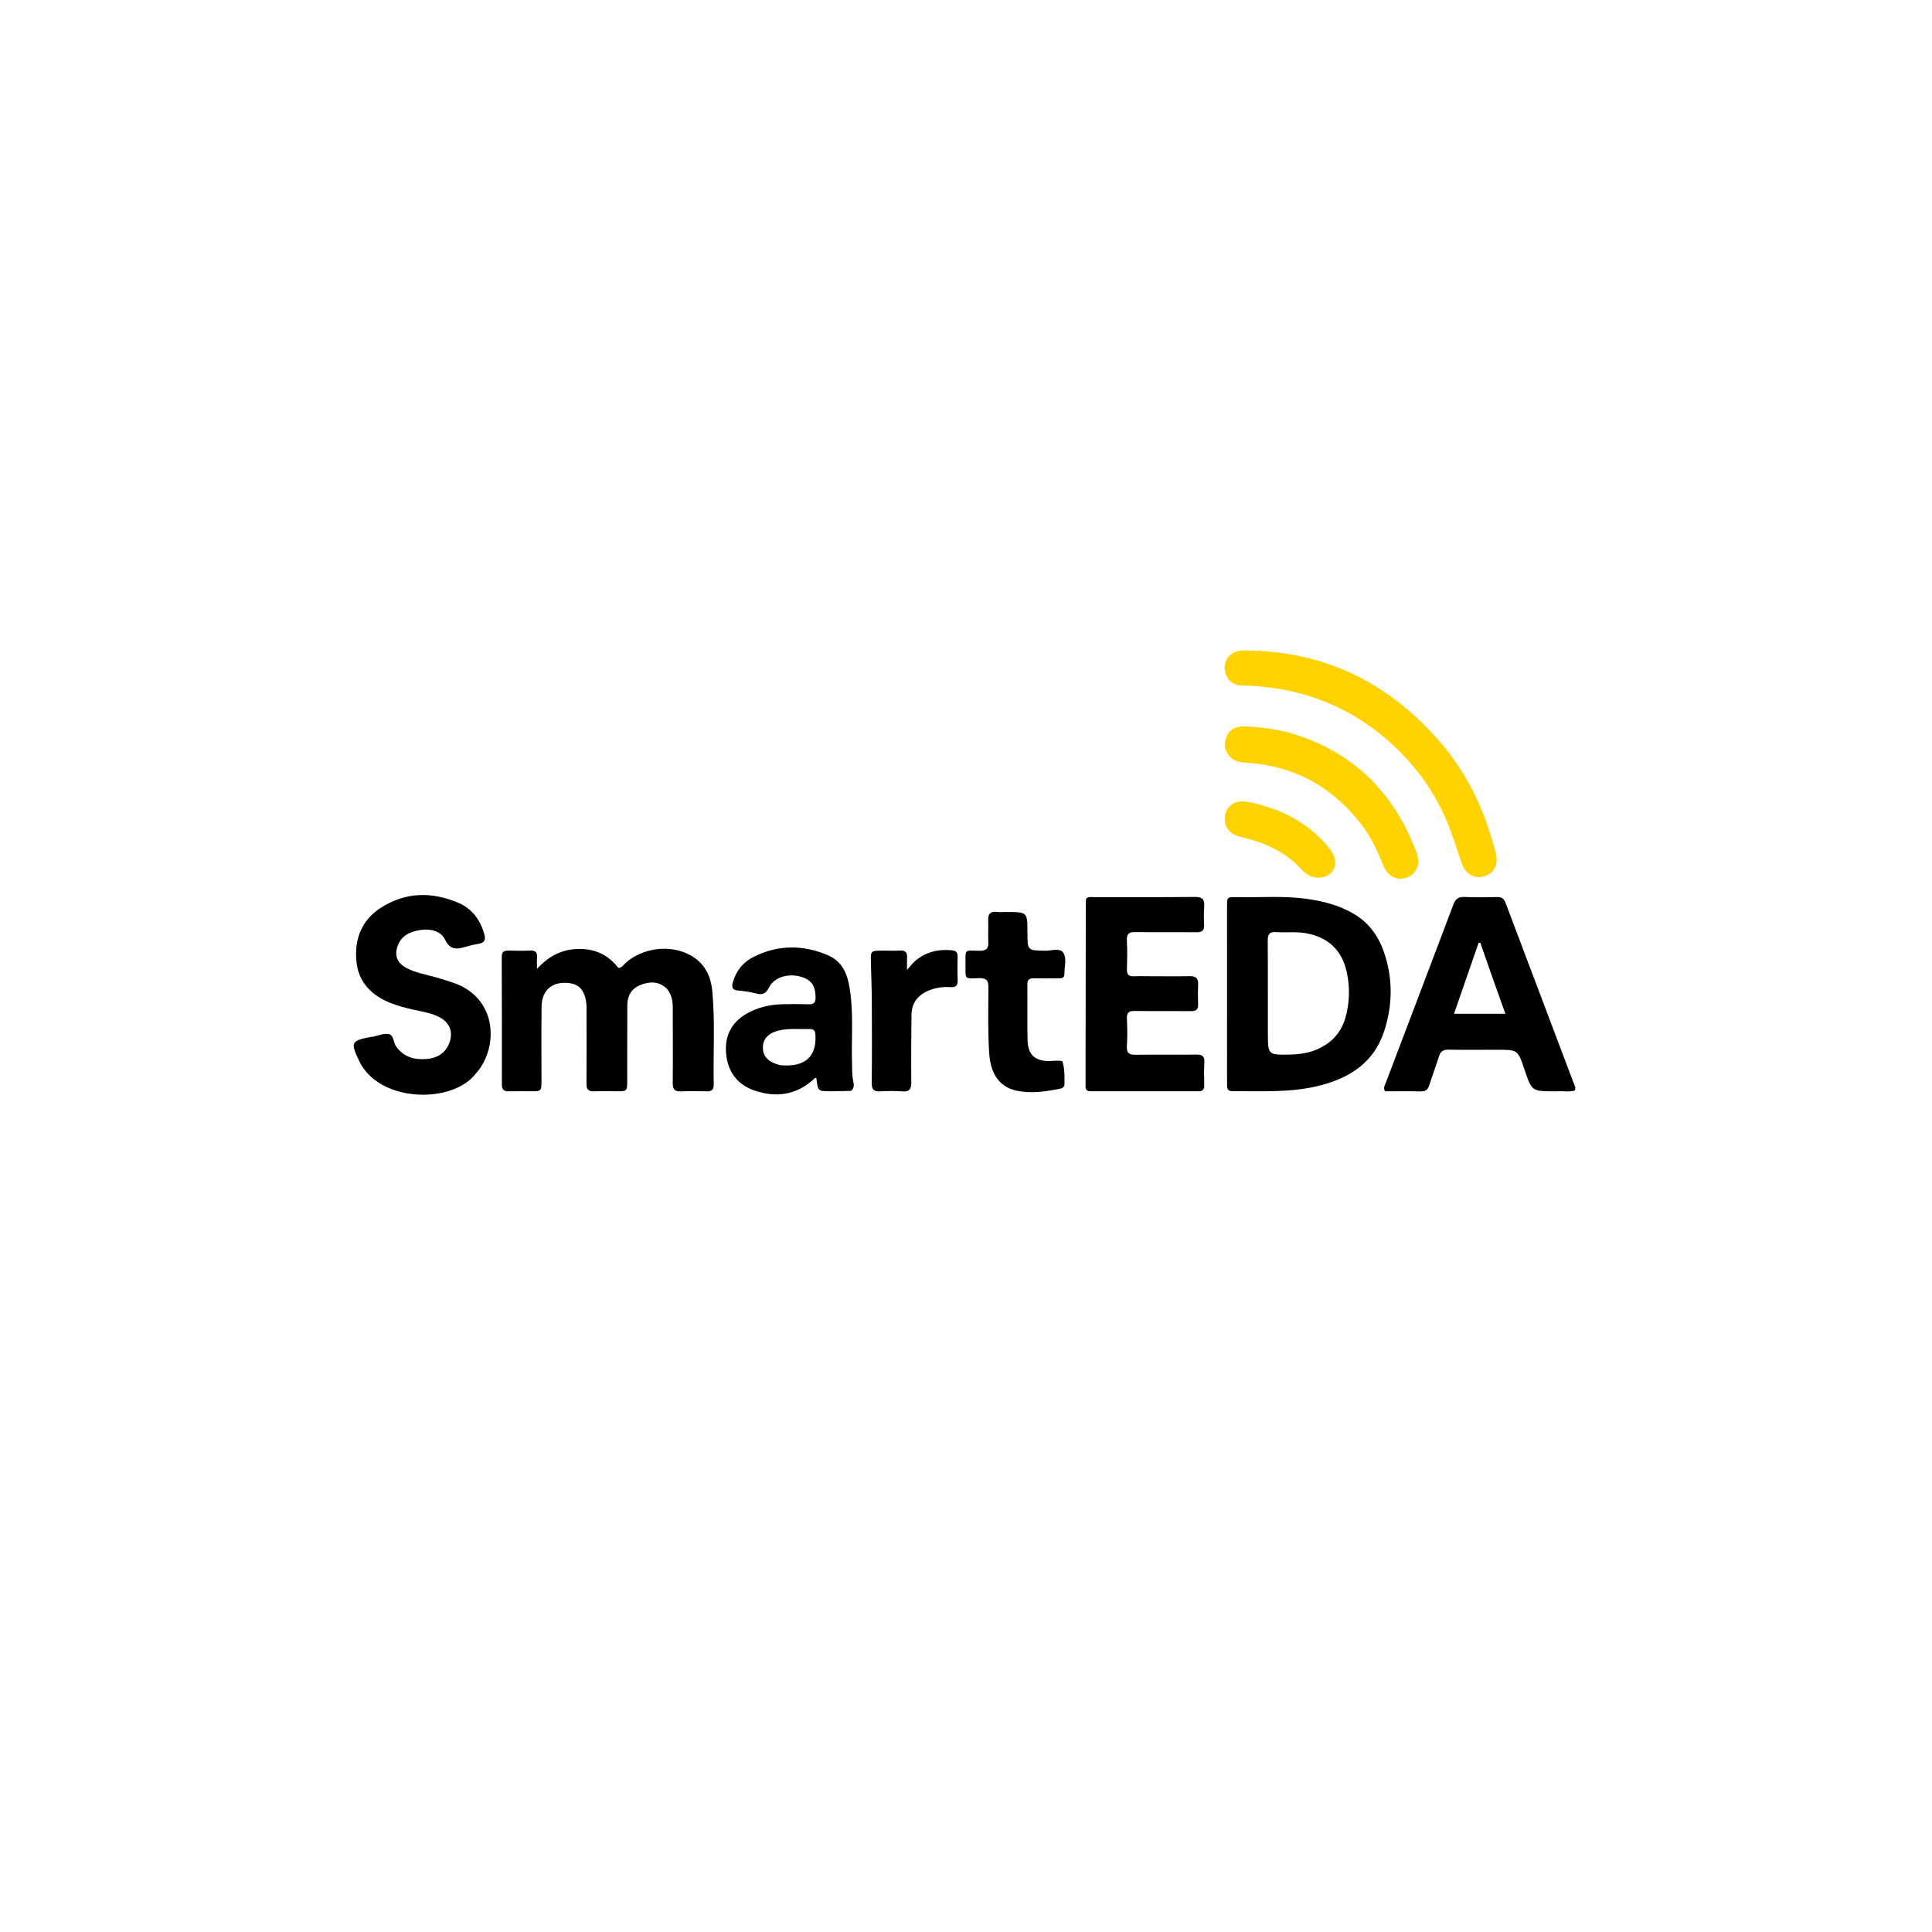 <svg version="1.1" id="Layer_1" xmlns="http://www.w3.org/2000/svg" xmlns:xlink="http://www.w3.org/1999/xlink" x="0px" y="0px"
	 width="100%" viewBox="-150 -120 1300 1300" xml:space="preserve" style="background-color: white;">
<path fill="#000000" opacity="1" stroke="none" 
	d="
M298.734,545.276 
	C293.124,539.963 286.926,540.361 280.791,542.844 
	C274.99,545.192 272.137,549.979 272.109,556.231 
	C272.033,573.217 272.061,590.205 272.035,607.192 
	C272.024,614.275 272.01,614.282 264.756,614.29 
	C259.759,614.296 254.753,614.094 249.768,614.331 
	C245.783,614.52 244.596,612.881 244.629,609.055 
	C244.768,592.9 244.677,576.744 244.666,560.588 
	C244.665,559.089 244.729,557.582 244.603,556.093 
	C243.713,545.522 238.965,541.014 229.121,541.333 
	C220.115,541.624 214.508,547.502 214.403,557.414 
	C214.229,573.901 214.354,590.392 214.347,606.881 
	C214.343,614.282 214.336,614.286 207.071,614.291 
	C202.241,614.294 197.408,614.184 192.581,614.318 
	C189.303,614.409 187.687,613.333 187.693,609.771 
	C187.739,581.123 187.716,552.475 187.612,523.828 
	C187.599,520.436 189.12,519.544 192.169,519.63 
	C196.996,519.765 201.838,519.847 206.656,519.601 
	C210.523,519.403 211.692,521.112 211.373,524.652 
	C211.198,526.596 211.341,528.569 211.341,531.929 
	C219.541,522.995 228.483,518.639 239.617,518.521 
	C250.857,518.403 259.545,522.807 266.104,531.336 
	C268.588,531.035 269.519,529.272 270.827,528.081 
	C282.265,517.665 300.908,515.378 314.192,522.556 
	C323.954,527.831 328.287,536.375 329.282,546.888 
	C331.262,567.818 329.817,588.813 330.241,609.774 
	C330.314,613.371 328.722,614.401 325.429,614.321 
	C319.77,614.183 314.093,614.066 308.445,614.361 
	C304.105,614.587 302.617,613.09 302.665,608.673 
	C302.849,591.686 302.706,574.696 302.672,557.708 
	C302.663,553.293 301.871,549.101 298.734,545.276 
z"/>
<path fill="#000000" opacity="1" stroke="none" 
	d="
M675.645,493.038 
	C675.755,482.718 674.633,483.572 684.458,483.694 
	C698.931,483.873 713.431,482.801 727.877,484.646 
	C739.706,486.157 751.118,489.005 761.418,495.202 
	C771.262,501.124 777.581,510.037 781.261,520.722 
	C787.309,538.282 787.115,556.046 781.455,573.623 
	C774.758,594.421 759.036,604.92 738.797,610.242 
	C719.152,615.409 699.15,614.133 679.204,614.218 
	C676.638,614.229 675.614,612.948 675.673,610.51 
	C675.709,609.011 675.65,607.511 675.65,606.011 
	C675.647,568.519 675.647,531.026 675.645,493.038 
M746.771,579.279 
	C750.911,575.222 753.764,570.353 755.311,564.816 
	C758.131,554.724 758.455,544.52 756.226,534.241 
	C753.008,519.407 743.876,510.789 729.031,507.997 
	C722.252,506.722 715.409,507.672 708.623,507.178 
	C704.085,506.847 702.992,508.781 703.027,513.003 
	C703.198,533.819 703.076,554.637 703.125,575.454 
	C703.159,589.697 703.211,589.848 717.685,589.603 
	C728.205,589.425 738.166,587.187 746.771,579.279 
z"/>
<path fill="#000000" opacity="1" stroke="none" 
	d="
M897.983,614.315 
	C896.988,614.315 896.488,614.316 895.989,614.315 
	C880.73,614.302 880.73,614.302 875.796,599.667 
	C871.31,586.362 871.31,586.361 857.298,586.362 
	C846.475,586.363 835.649,586.497 824.83,586.295 
	C821.277,586.229 819.329,587.31 818.26,590.789 
	C816.258,597.297 813.767,603.655 811.761,610.162 
	C810.825,613.195 809.304,614.447 806.07,614.376 
	C797.944,614.198 789.812,614.317 781.922,614.317 
	C780.594,611.85 781.833,610.251 782.445,608.638 
	C797.605,568.676 812.849,528.746 827.909,488.747 
	C829.378,484.846 831.379,483.367 835.555,483.556 
	C842.866,483.888 850.206,483.766 857.529,483.601 
	C860.516,483.534 861.999,484.704 863.031,487.443 
	C878.334,528.051 893.722,568.628 909.055,609.225 
	C909.562,610.567 910.499,611.923 909.637,613.743 
	C906.068,614.922 902.231,614.044 897.983,614.315 
M854.068,537.253 
	C851.404,529.629 848.74,522.004 846.075,514.38 
	C845.695,514.382 845.314,514.384 844.933,514.386 
	C839.444,530.226 833.956,546.065 828.385,562.143 
	C840.362,562.143 851.319,562.143 862.94,562.143 
	C859.897,553.573 857.129,545.776 854.068,537.253 
z"/>
<path fill="#000000" opacity="1" stroke="none" 
	d="
M624.005,536.884 
	C633.167,536.888 641.833,537.018 650.493,536.84 
	C654.5,536.757 656.361,538.131 656.184,542.302 
	C655.993,546.792 655.998,551.302 656.181,555.793 
	C656.326,559.335 654.78,560.396 651.417,560.365 
	C638.756,560.245 626.091,560.442 613.431,560.256 
	C609.517,560.198 608.093,561.437 608.276,565.42 
	C608.558,571.571 608.645,577.765 608.253,583.904 
	C607.941,588.773 609.991,589.797 614.371,589.729 
	C627.863,589.519 641.362,589.778 654.855,589.596 
	C658.852,589.542 660.644,590.626 660.389,594.91 
	C660.084,600.057 660.234,605.236 660.307,610.4 
	C660.345,613.141 659.189,614.288 656.439,614.283 
	C632.281,614.238 608.122,614.237 583.964,614.263 
	C581.494,614.265 580.43,613.444 580.437,610.754 
	C580.545,569.436 580.562,528.117 580.617,486.799 
	C580.618,485.997 580.813,485.195 580.9,484.534 
	C582.585,483.267 584.309,483.673 585.922,483.671 
	C608.581,483.639 631.242,483.803 653.897,483.528 
	C659.116,483.465 660.68,485.239 660.27,490.139 
	C659.938,494.11 660.025,498.141 660.251,502.127 
	C660.475,506.074 658.852,507.358 654.99,507.313 
	C641.33,507.153 627.664,507.391 614.006,507.165 
	C609.703,507.094 608.027,508.311 608.263,512.805 
	C608.602,519.285 608.489,525.8 608.293,532.292 
	C608.186,535.835 609.637,537.071 613.011,536.921 
	C616.503,536.765 620.007,536.884 624.005,536.884 
z"/>
<path fill="#000000" opacity="1" stroke="none" 
	d="
M168.421,604.422 
	C151.082,622.923 104.508,621.126 91.626,593.806 
	C85.817,581.489 86.113,580.306 99.353,577.759 
	C99.842,577.665 100.352,577.682 100.841,577.589 
	C104.426,576.906 108.217,575.15 111.535,575.803 
	C115.074,576.5 114.609,581.503 116.609,584.265 
	C121.814,591.454 129.142,593.296 137.332,592.542 
	C144.023,591.927 149.403,588.879 152.13,582.309 
	C155.267,574.747 152.777,568.058 145.456,564.313 
	C140.048,561.547 134.067,560.723 128.249,559.398 
	C122.889,558.178 117.568,556.829 112.481,554.762 
	C99.836,549.625 91.163,540.89 89.829,526.843 
	C88.404,511.831 93.316,499.093 106.408,490.726 
	C123.019,480.109 140.673,479.951 158.42,487.477 
	C167.695,491.411 173.208,499.038 175.92,508.721 
	C176.93,512.329 176.017,514.442 172.083,515.054 
	C169.297,515.488 166.519,516.111 163.818,516.921 
	C157.888,518.701 153.16,519.863 149.423,512.178 
	C146.552,506.275 139.397,504.768 132.733,505.809 
	C125.482,506.941 119.343,509.894 117.143,517.821 
	C115.549,523.565 117.635,528.255 123.53,531.35 
	C129.783,534.634 136.751,535.746 143.455,537.665 
	C147.604,538.853 151.748,540.099 155.806,541.563 
	C182.98,551.368 185.345,580.749 173.073,598.742 
	C171.766,600.658 170.147,602.362 168.421,604.422 
z"/>
<path fill="#ffd200" opacity="1" stroke="none" 
	d="
M792.103,385.898 
	C767.701,361.53 738.727,347.088 704.876,342.702 
	C698.805,341.915 692.675,341.232 686.48,341.343 
	C679.126,341.476 674.137,336.396 674.054,329.274 
	C673.977,322.735 679.16,317.737 686.47,317.713 
	C741.297,317.533 785.65,339.727 820.657,381.249 
	C838.689,402.636 849.839,427.594 856.576,454.603 
	C858.364,461.768 855.256,467.565 848.731,469.636 
	C842.536,471.602 836.195,468.305 833.766,461.418 
	C830.227,451.379 827.251,441.138 823.02,431.349 
	C815.668,414.341 805.331,399.346 792.103,385.898 
z"/>
<path fill="#000000" opacity="1" stroke="none" 
	d="
M422.688,614.01 
	C417.902,614.188 413.574,614.273 409.246,614.28 
	C400.325,614.293 400.324,614.275 399.355,605.531 
	C398.328,604.927 397.871,605.875 397.331,606.362 
	C385.653,616.894 372.148,618.689 357.761,613.822 
	C346.973,610.172 340.332,602.13 338.794,590.819 
	C337.094,578.321 341.372,568.227 352.817,561.829 
	C360.101,557.757 367.994,555.976 376.242,555.738 
	C382.233,555.565 388.237,555.559 394.226,555.753 
	C397.783,555.869 398.813,554.419 398.77,551.023 
	C398.671,543.296 396.019,539.316 389.057,537.264 
	C380.472,534.734 371.013,537.427 367.529,544.328 
	C365.348,548.65 362.979,549.663 358.573,548.465 
	C354.747,547.425 350.745,546.856 346.784,546.537 
	C342.222,546.169 342.243,543.742 343.295,540.362 
	C345.592,532.98 350.11,527.346 356.959,523.909 
	C373.43,515.644 390.274,515.582 407.072,522.762 
	C418.466,527.632 420.96,538.137 422.299,548.97 
	C424.165,564.056 422.889,579.235 423.28,594.368 
	C423.392,598.683 423.214,602.992 424.097,607.297 
	C424.534,609.427 425.141,611.939 422.688,614.01 
M375.038,596.749 
	C391.46,598.184 399.431,591.331 398.692,576.559 
	C398.565,574.003 397.982,572.349 395.067,572.437 
	C388.436,572.638 381.787,571.859 375.172,573.158 
	C367.933,574.579 363.701,578.308 363.368,583.963 
	C362.984,590.491 366.465,594.581 375.038,596.749 
z"/>
<path fill="#000000" opacity="1" stroke="none" 
	d="
M527.013,493.658 
	C541.348,493.659 541.348,493.659 541.349,507.541 
	C541.35,519.658 541.352,519.55 553.391,519.709 
	C557.468,519.763 563.036,517.718 565.289,520.833 
	C568.076,524.687 566.166,530.474 566.215,535.425 
	C566.244,538.322 564.009,538.287 561.958,538.293 
	C556.463,538.307 550.966,538.39 545.474,538.274 
	C542.531,538.212 541.288,539.271 541.314,542.339 
	C541.42,554.826 541.162,567.319 541.428,579.802 
	C541.642,589.861 546.553,594.164 556.624,593.927 
	C559.266,593.865 561.918,593.315 564.887,594.085 
	C566.362,598.95 566.33,604.065 566.301,609.185 
	C566.29,611.199 565.259,612.164 563.359,612.544 
	C553.535,614.509 543.638,616.024 533.703,613.813 
	C522.474,611.315 516.503,602.48 515.619,588.785 
	C514.674,574.143 514.992,559.498 515.109,544.857 
	C515.148,540.042 514.057,538.007 508.757,538.174 
	C498.777,538.488 499.644,539.24 499.675,529.113 
	C499.708,518.441 498.531,519.513 508.873,519.768 
	C513.862,519.892 515.293,518.075 515.008,513.434 
	C514.722,508.791 515.198,504.102 514.941,499.455 
	C514.689,494.869 516.468,493.03 521.028,493.623 
	C522.829,493.857 524.687,493.659 527.013,493.658 
z"/>
<path fill="#ffd200" opacity="1" stroke="none" 
	d="
M716.936,372.825 
	C759.668,385.047 787.634,412.523 803.033,453.322 
	C805.786,460.618 803.701,467.018 798.193,469.8 
	C791.282,473.29 783.981,470.336 780.843,462.47 
	C776.878,452.532 772.368,442.882 765.783,434.408 
	C746.467,409.554 721.262,395.451 689.659,393.318 
	C685.27,393.021 680.928,392.674 677.67,389.304 
	C673.9,385.403 673.402,380.586 675.27,375.828 
	C677.26,370.762 681.856,368.71 686.954,368.812 
	C696.933,369.012 706.808,370.407 716.936,372.825 
z"/>
<path fill="#000000" opacity="1" stroke="none" 
	d="
M444.071,519.647 
	C448.221,519.651 451.893,519.831 455.541,519.61 
	C459.32,519.382 460.635,521.043 460.364,524.613 
	C460.203,526.735 460.335,528.88 460.335,532.581 
	C462.75,529.916 464.099,528.076 465.784,526.628 
	C472.874,520.539 481.195,518.566 490.384,519.416 
	C493.269,519.683 494.452,520.821 494.364,523.784 
	C494.205,529.104 494.189,534.439 494.389,539.757 
	C494.523,543.339 493.012,544.405 489.626,544.204 
	C484.262,543.887 479.015,544.616 474.05,546.88 
	C467.174,550.015 463.403,555.323 463.316,562.877 
	C463.141,578.02 463.051,593.166 463.191,608.309 
	C463.233,612.729 462.024,614.732 457.262,614.38 
	C452.295,614.014 447.267,614.045 442.293,614.349 
	C437.917,614.616 436.523,613.049 436.571,608.658 
	C436.773,590.186 436.721,571.711 436.622,553.237 
	C436.576,544.59 436.191,535.945 435.997,527.298 
	C435.826,519.69 435.849,519.689 444.071,519.647 
z"/>
<path fill="#ffd200" opacity="1" stroke="none" 
	d="
M709.547,425.242 
	C722.219,430.5 733.068,437.709 741.911,447.772 
	C743.335,449.393 744.72,451.075 745.916,452.867 
	C749.325,457.978 749.238,463.306 745.818,467.135 
	C742.758,470.562 736.194,471.662 731.462,469.331 
	C729.699,468.462 727.868,467.37 726.601,465.916 
	C715.475,453.156 700.879,446.909 684.852,443.136 
	C677.686,441.45 673.939,436.84 674.126,430.64 
	C674.345,423.339 679.976,418.487 687.559,419.312 
	C695.049,420.127 702.074,422.815 709.547,425.242 
z"/>
</svg>